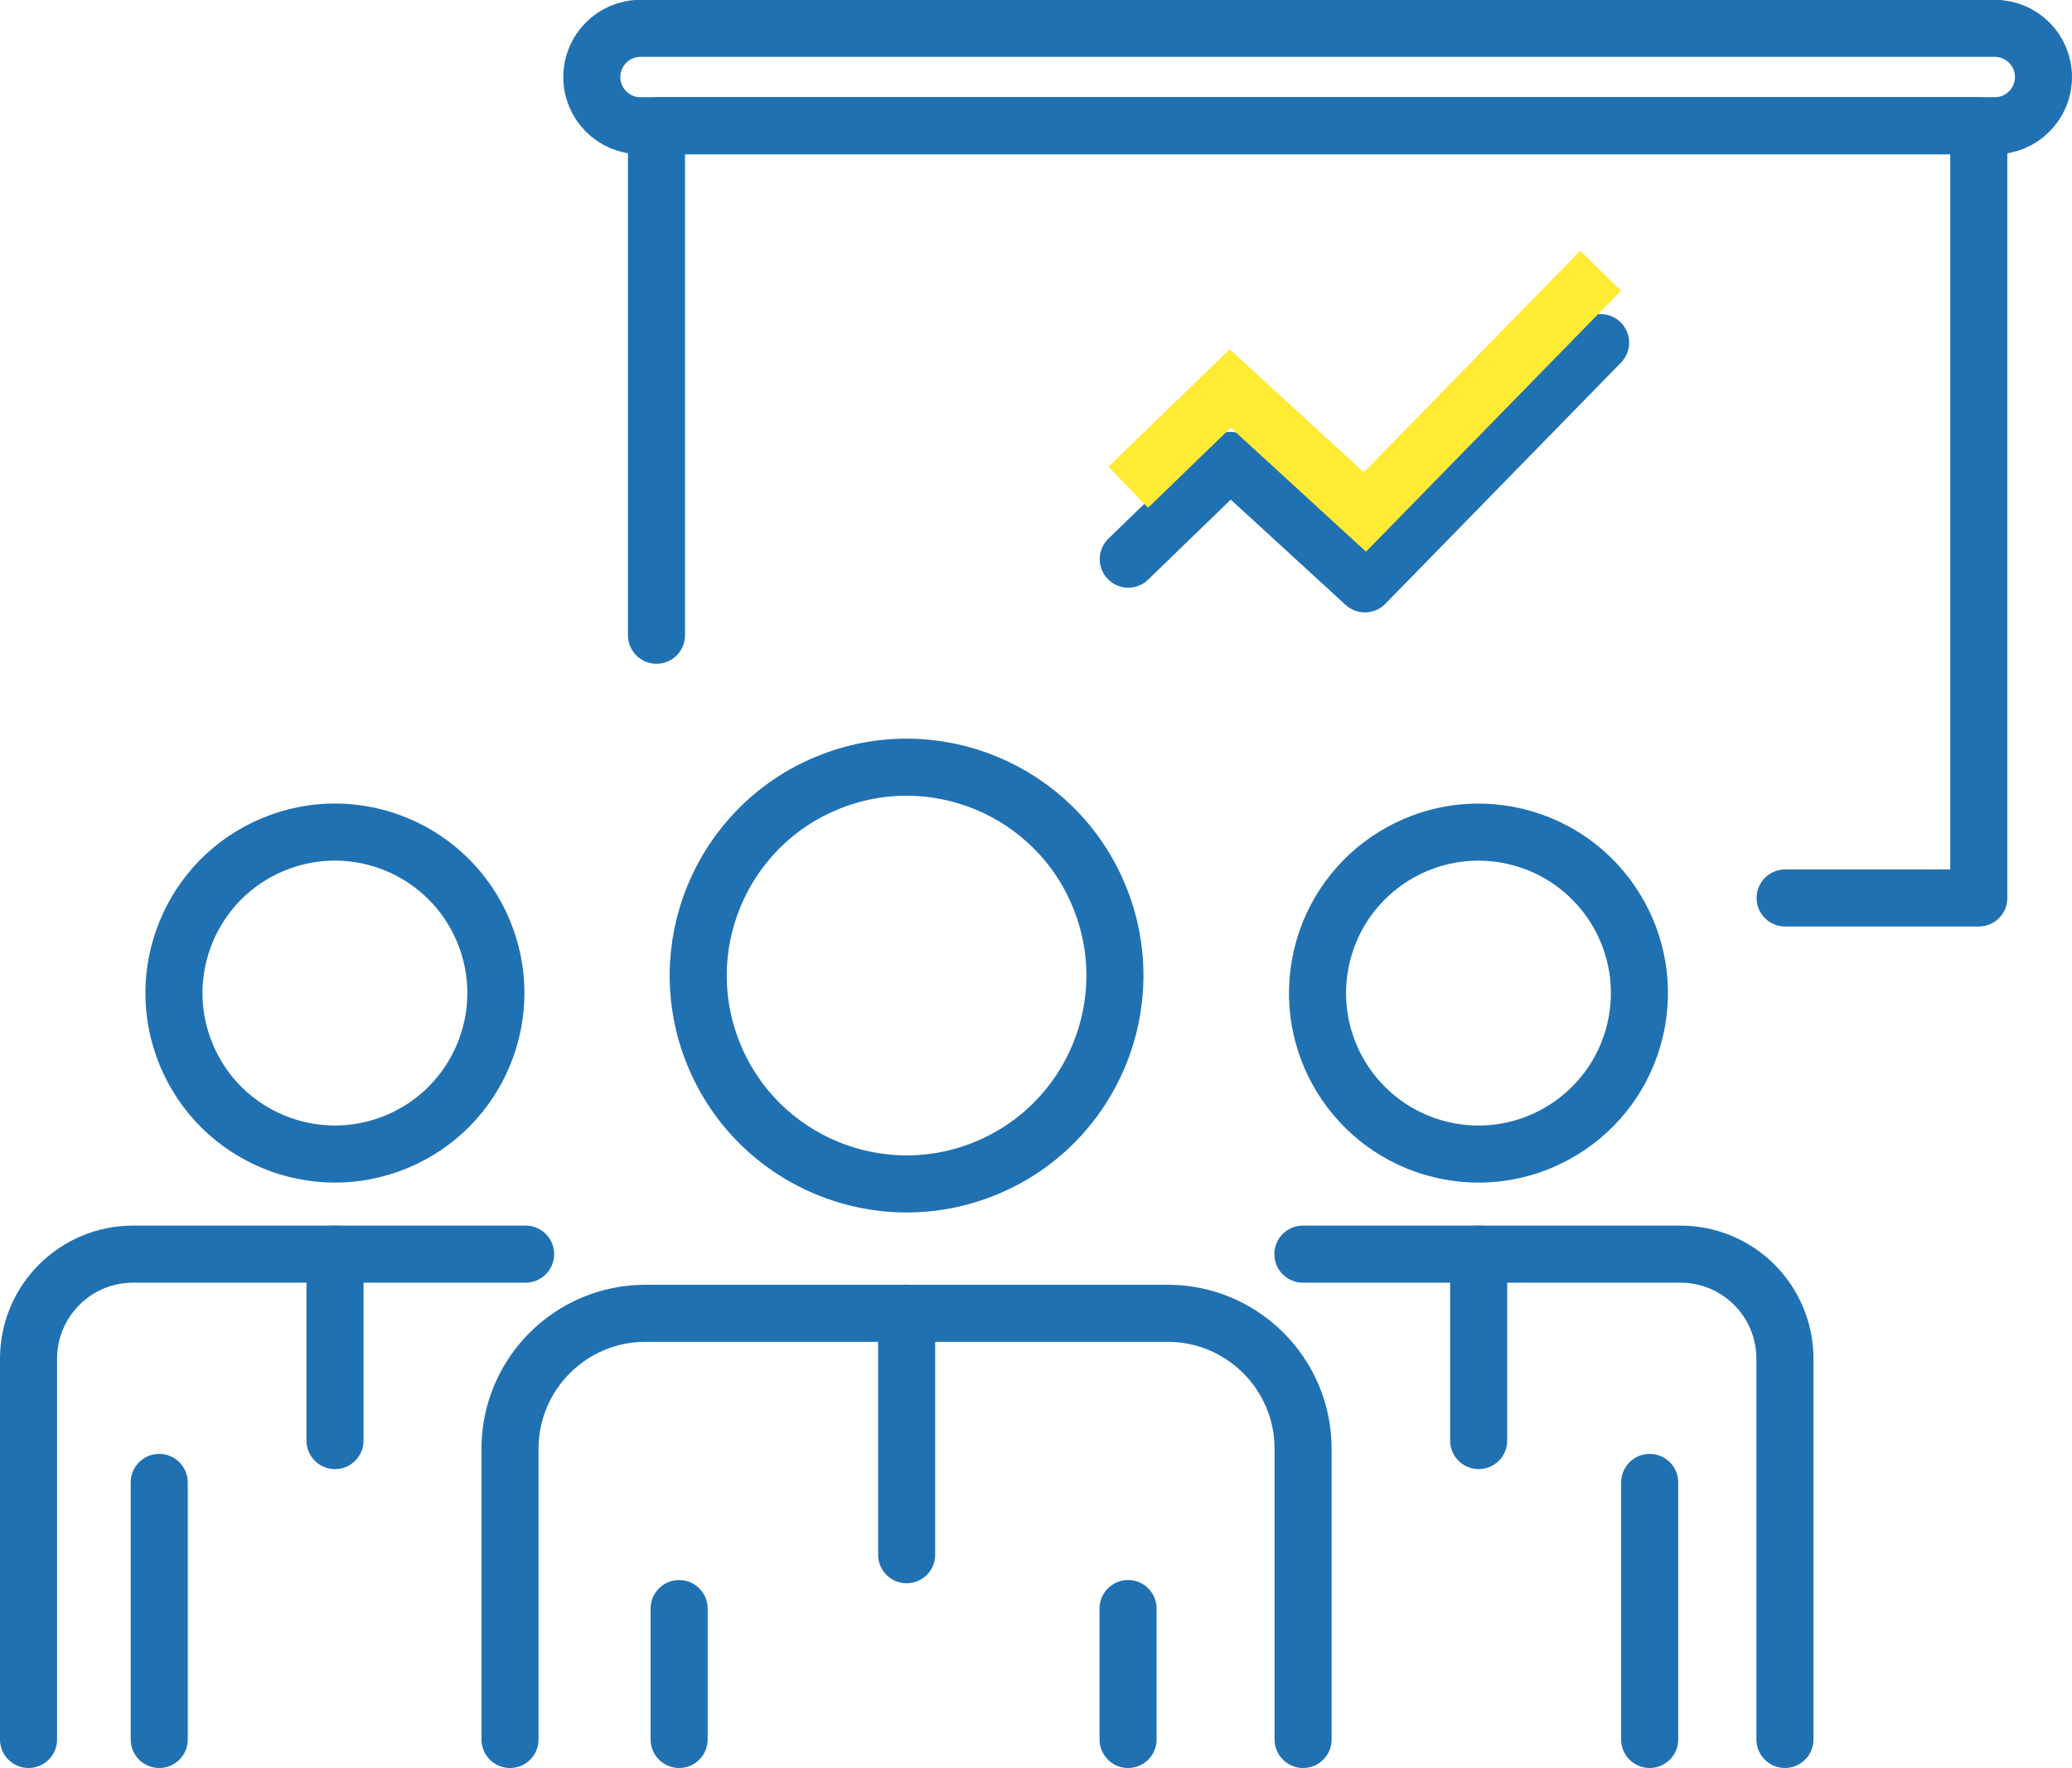 <?xml version="1.0" encoding="UTF-8"?>
<svg id="_レイヤー_2" data-name="レイヤー 2" xmlns="http://www.w3.org/2000/svg" viewBox="0 0 108.92 92.93">
  <defs>
    <style>
      .cls-1 {
        stroke: #ffea34;
        stroke-miterlimit: 10;
      }

      .cls-1, .cls-2 {
        fill: none;
        stroke-width: 3px;
      }

      .cls-2 {
        stroke: #2071b2;
        stroke-linecap: round;
        stroke-linejoin: round;
      }
    </style>
  </defs>
  <g id="_レイヤー_1-2" data-name="レイヤー 1">
    <g>
      <g>
        <polyline class="cls-2" points="34.51 33.39 34.51 6.61 104.02 6.61 104.02 47.2 93.84 47.2"/>
        <path class="cls-2" d="m104.86,6.61H33.67c-1.41,0-2.56-1.14-2.56-2.56h0c0-1.41,1.14-2.56,2.56-2.56h71.19c1.41,0,2.56,1.14,2.56,2.56h0c0,1.41-1.14,2.56-2.56,2.56Z"/>
        <polyline class="cls-2" points="59.31 29.39 64.67 24.2 71.75 30.69 84.14 18.01"/>
        <polyline class="cls-1" points="59.31 25.61 64.67 20.42 71.75 26.91 84.14 14.23"/>
      </g>
      <g>
        <line class="cls-2" x1="59.3" y1="84.55" x2="59.3" y2="91.43"/>
        <line class="cls-2" x1="35.7" y1="84.55" x2="35.7" y2="91.43"/>
        <circle class="cls-2" cx="47.66" cy="51.28" r="10.95" transform="translate(-16 22.14) rotate(-22.5)"/>
        <path class="cls-2" d="m26.81,91.43v-15.28c0-3.93,3.19-7.12,7.12-7.12h27.45c3.93,0,7.12,3.19,7.12,7.12v15.28"/>
        <line class="cls-2" x1="47.66" y1="69.02" x2="47.66" y2="81.72"/>
      </g>
      <g>
        <line class="cls-2" x1="86.72" y1="77.92" x2="86.72" y2="91.43"/>
        <circle class="cls-2" cx="77.73" cy="52.2" r="8.46" transform="translate(9.06 115.86) rotate(-76.72)"/>
        <path class="cls-2" d="m68.49,65.92h19.84c3.04,0,5.5,2.46,5.5,5.5v20.01"/>
        <line class="cls-2" x1="77.73" y1="65.92" x2="77.73" y2="75.72"/>
      </g>
      <g>
        <line class="cls-2" x1="8.37" y1="77.92" x2="8.37" y2="91.43"/>
        <circle class="cls-2" cx="17.61" cy="52.2" r="8.46" transform="translate(-18.64 10.71) rotate(-22.5)"/>
        <path class="cls-2" d="m1.5,91.43v-20.01c0-3.04,2.46-5.5,5.5-5.5h20.63"/>
        <line class="cls-2" x1="17.61" y1="65.92" x2="17.61" y2="75.72"/>
      </g>
    </g>
  </g>
</svg>